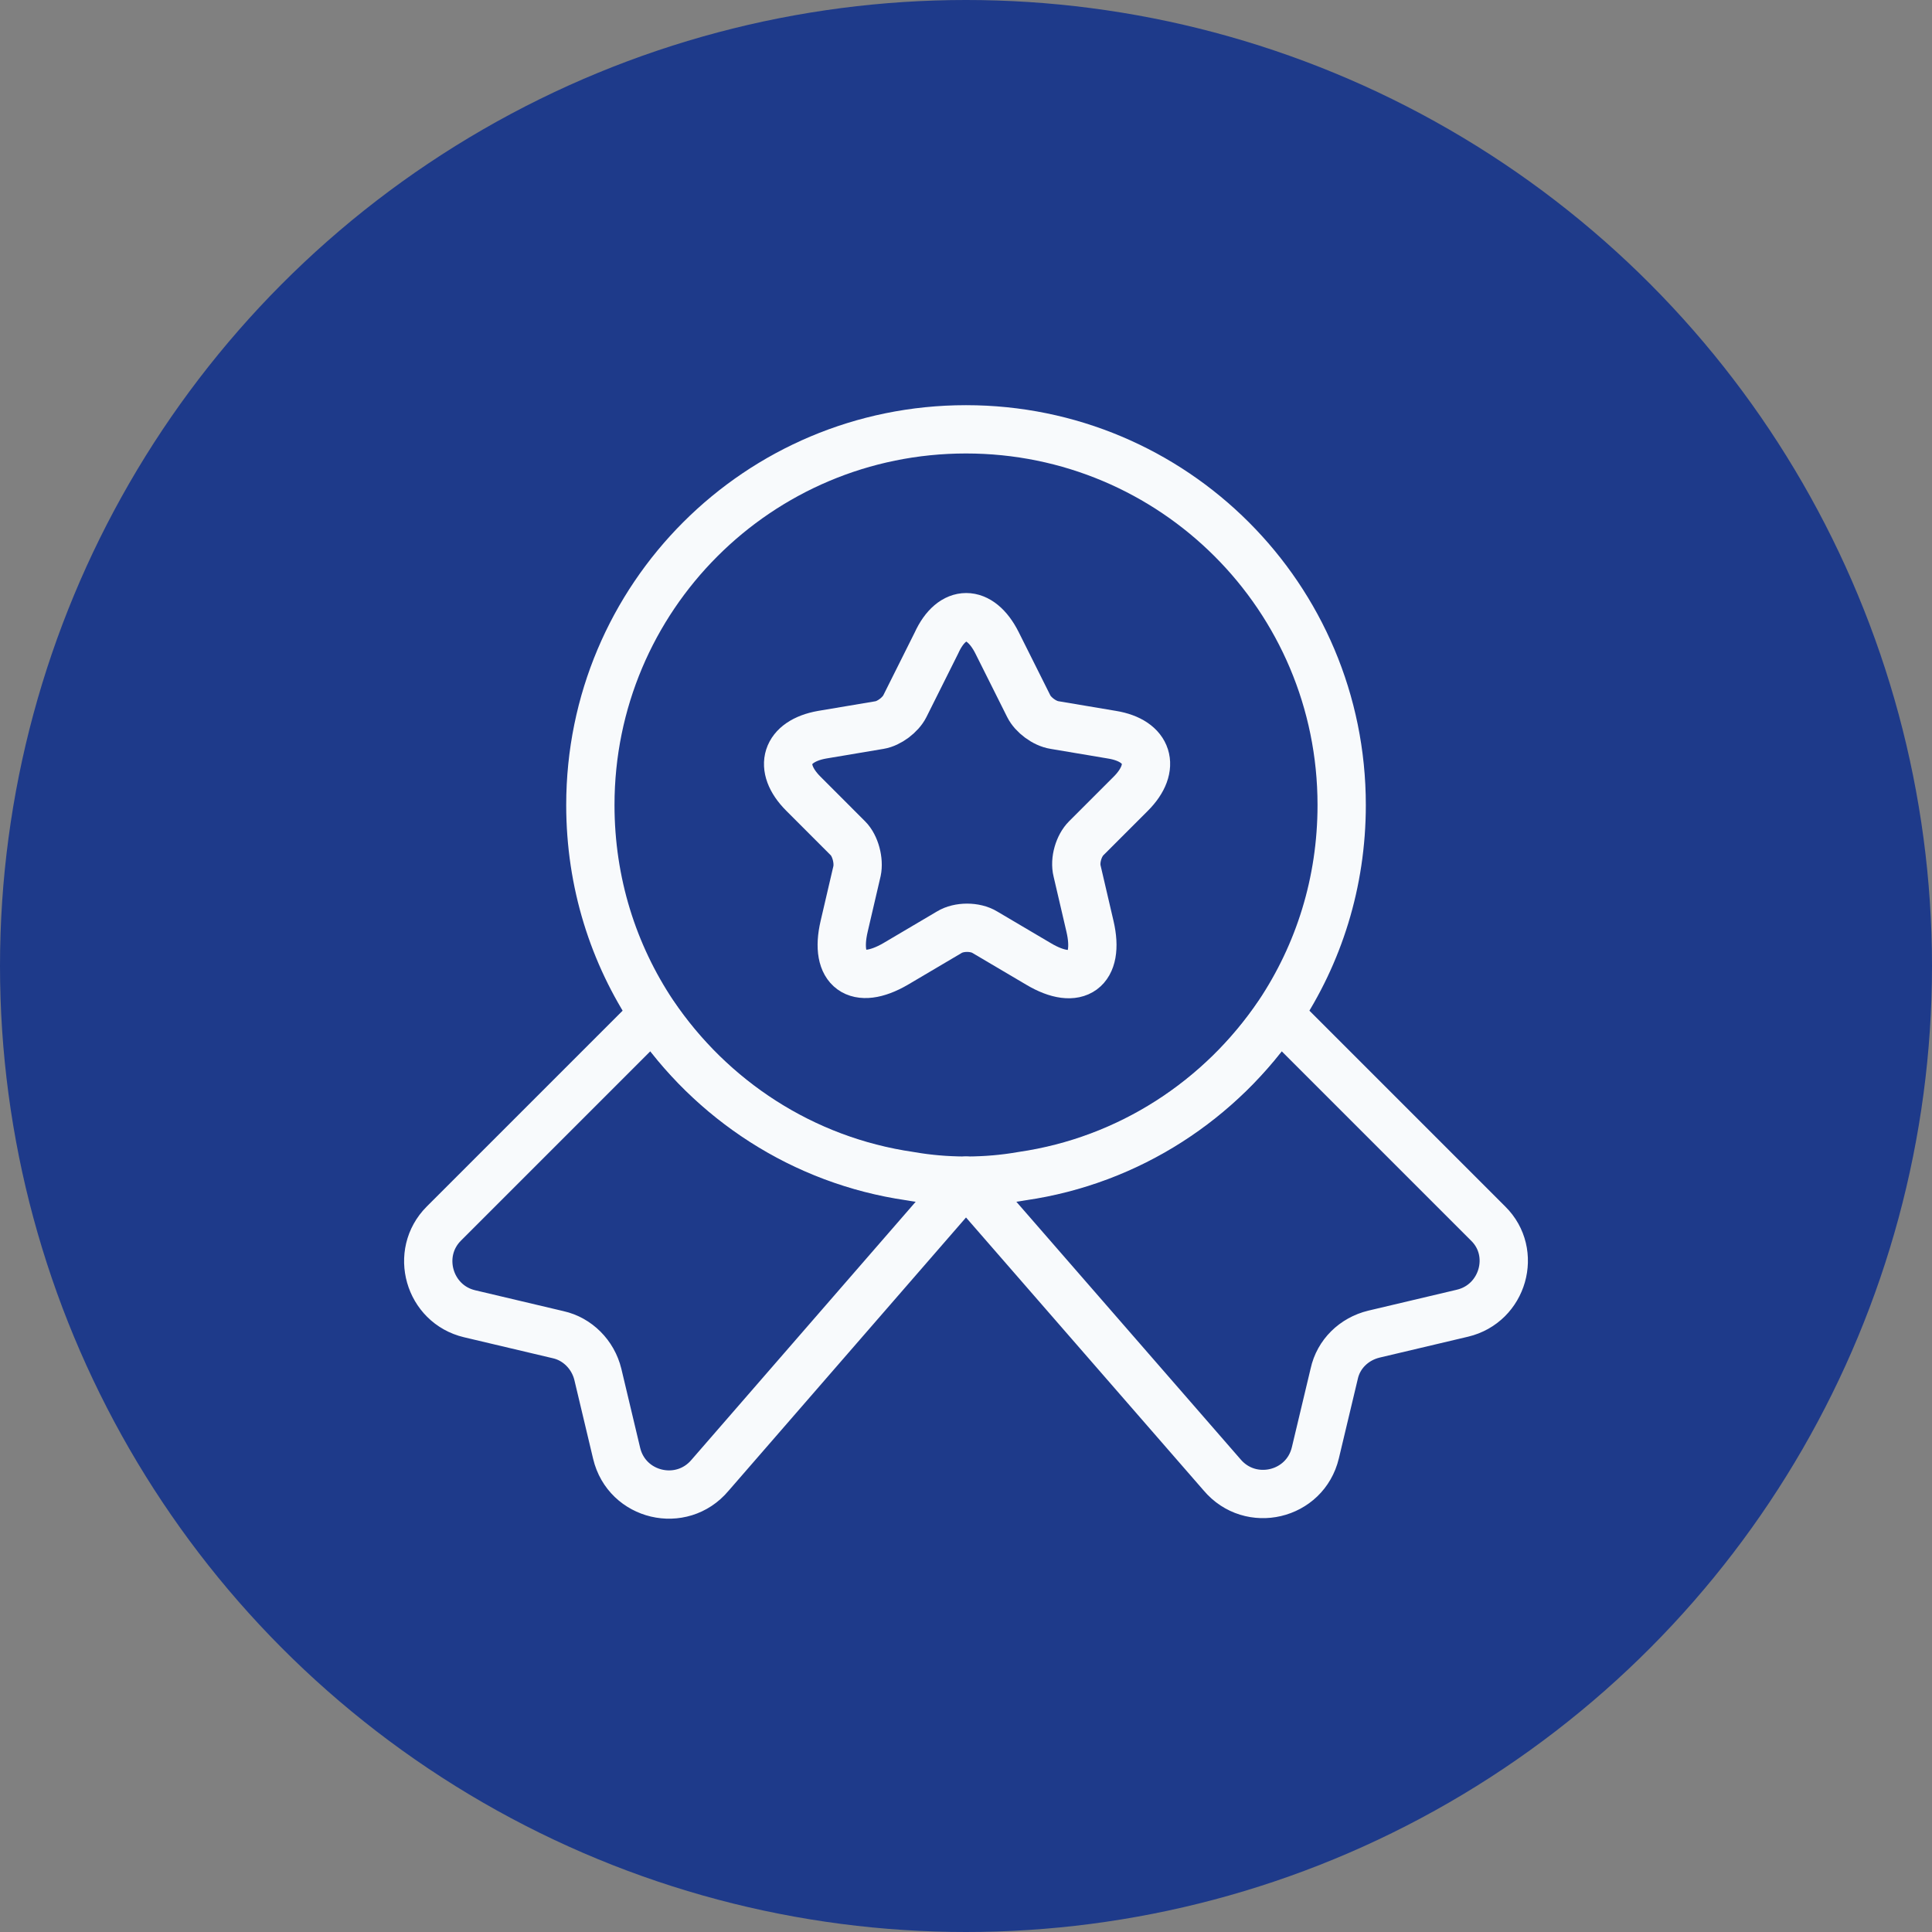 <?xml version="1.0" encoding="UTF-8"?> <svg xmlns="http://www.w3.org/2000/svg" width="60" height="60" viewBox="0 0 60 60" fill="none"><rect x="0" y="0" width="60" height="60" fill="#808080" stroke="none"/><circle cx="30" cy="30" r="30" fill="#1E3A8A"></circle><path d="M41.667 25C41.667 27.416 40.95 29.633 39.717 31.483C37.917 34.15 35.067 36.033 31.75 36.516C31.183 36.616 30.6 36.666 30 36.666C29.4 36.666 28.817 36.616 28.25 36.516C24.933 36.033 22.084 34.15 20.284 31.483C19.05 29.633 18.334 27.416 18.334 25C18.334 18.55 23.55 13.333 30 13.333C36.45 13.333 41.667 18.55 41.667 25Z" stroke="#F8FAFC" stroke-width="1.5" stroke-linecap="round" stroke-linejoin="round"></path><path d="M45.417 40.783L42.667 41.433C42.05 41.583 41.567 42.05 41.434 42.667L40.85 45.117C40.533 46.45 38.834 46.85 37.95 45.8L30 36.667L22.05 45.817C21.167 46.867 19.467 46.467 19.15 45.133L18.567 42.683C18.417 42.067 17.933 41.583 17.334 41.45L14.584 40.8C13.317 40.5 12.867 38.917 13.784 38L20.284 31.5C22.084 34.167 24.933 36.05 28.25 36.533C28.817 36.633 29.4 36.683 30 36.683C30.6 36.683 31.183 36.633 31.75 36.533C35.067 36.05 37.917 34.167 39.717 31.5L46.217 38C47.133 38.9 46.684 40.483 45.417 40.783Z" stroke="#F8FAFC" stroke-width="1.5" stroke-linecap="round" stroke-linejoin="round"></path><path d="M30.966 19.967L31.95 21.934C32.083 22.2 32.433 22.467 32.75 22.517L34.533 22.817C35.666 23 35.933 23.834 35.117 24.65L33.733 26.034C33.5 26.267 33.367 26.717 33.45 27.05L33.85 28.767C34.166 30.117 33.45 30.65 32.25 29.934L30.583 28.95C30.283 28.767 29.783 28.767 29.483 28.95L27.817 29.934C26.616 30.634 25.9 30.117 26.216 28.767L26.616 27.05C26.683 26.734 26.567 26.267 26.333 26.034L24.95 24.65C24.133 23.834 24.4 23.017 25.533 22.817L27.317 22.517C27.616 22.467 27.966 22.2 28.1 21.934L29.083 19.967C29.567 18.9 30.433 18.9 30.966 19.967Z" stroke="#F8FAFC" stroke-width="1.5" stroke-linecap="round" stroke-linejoin="round"></path></svg> 